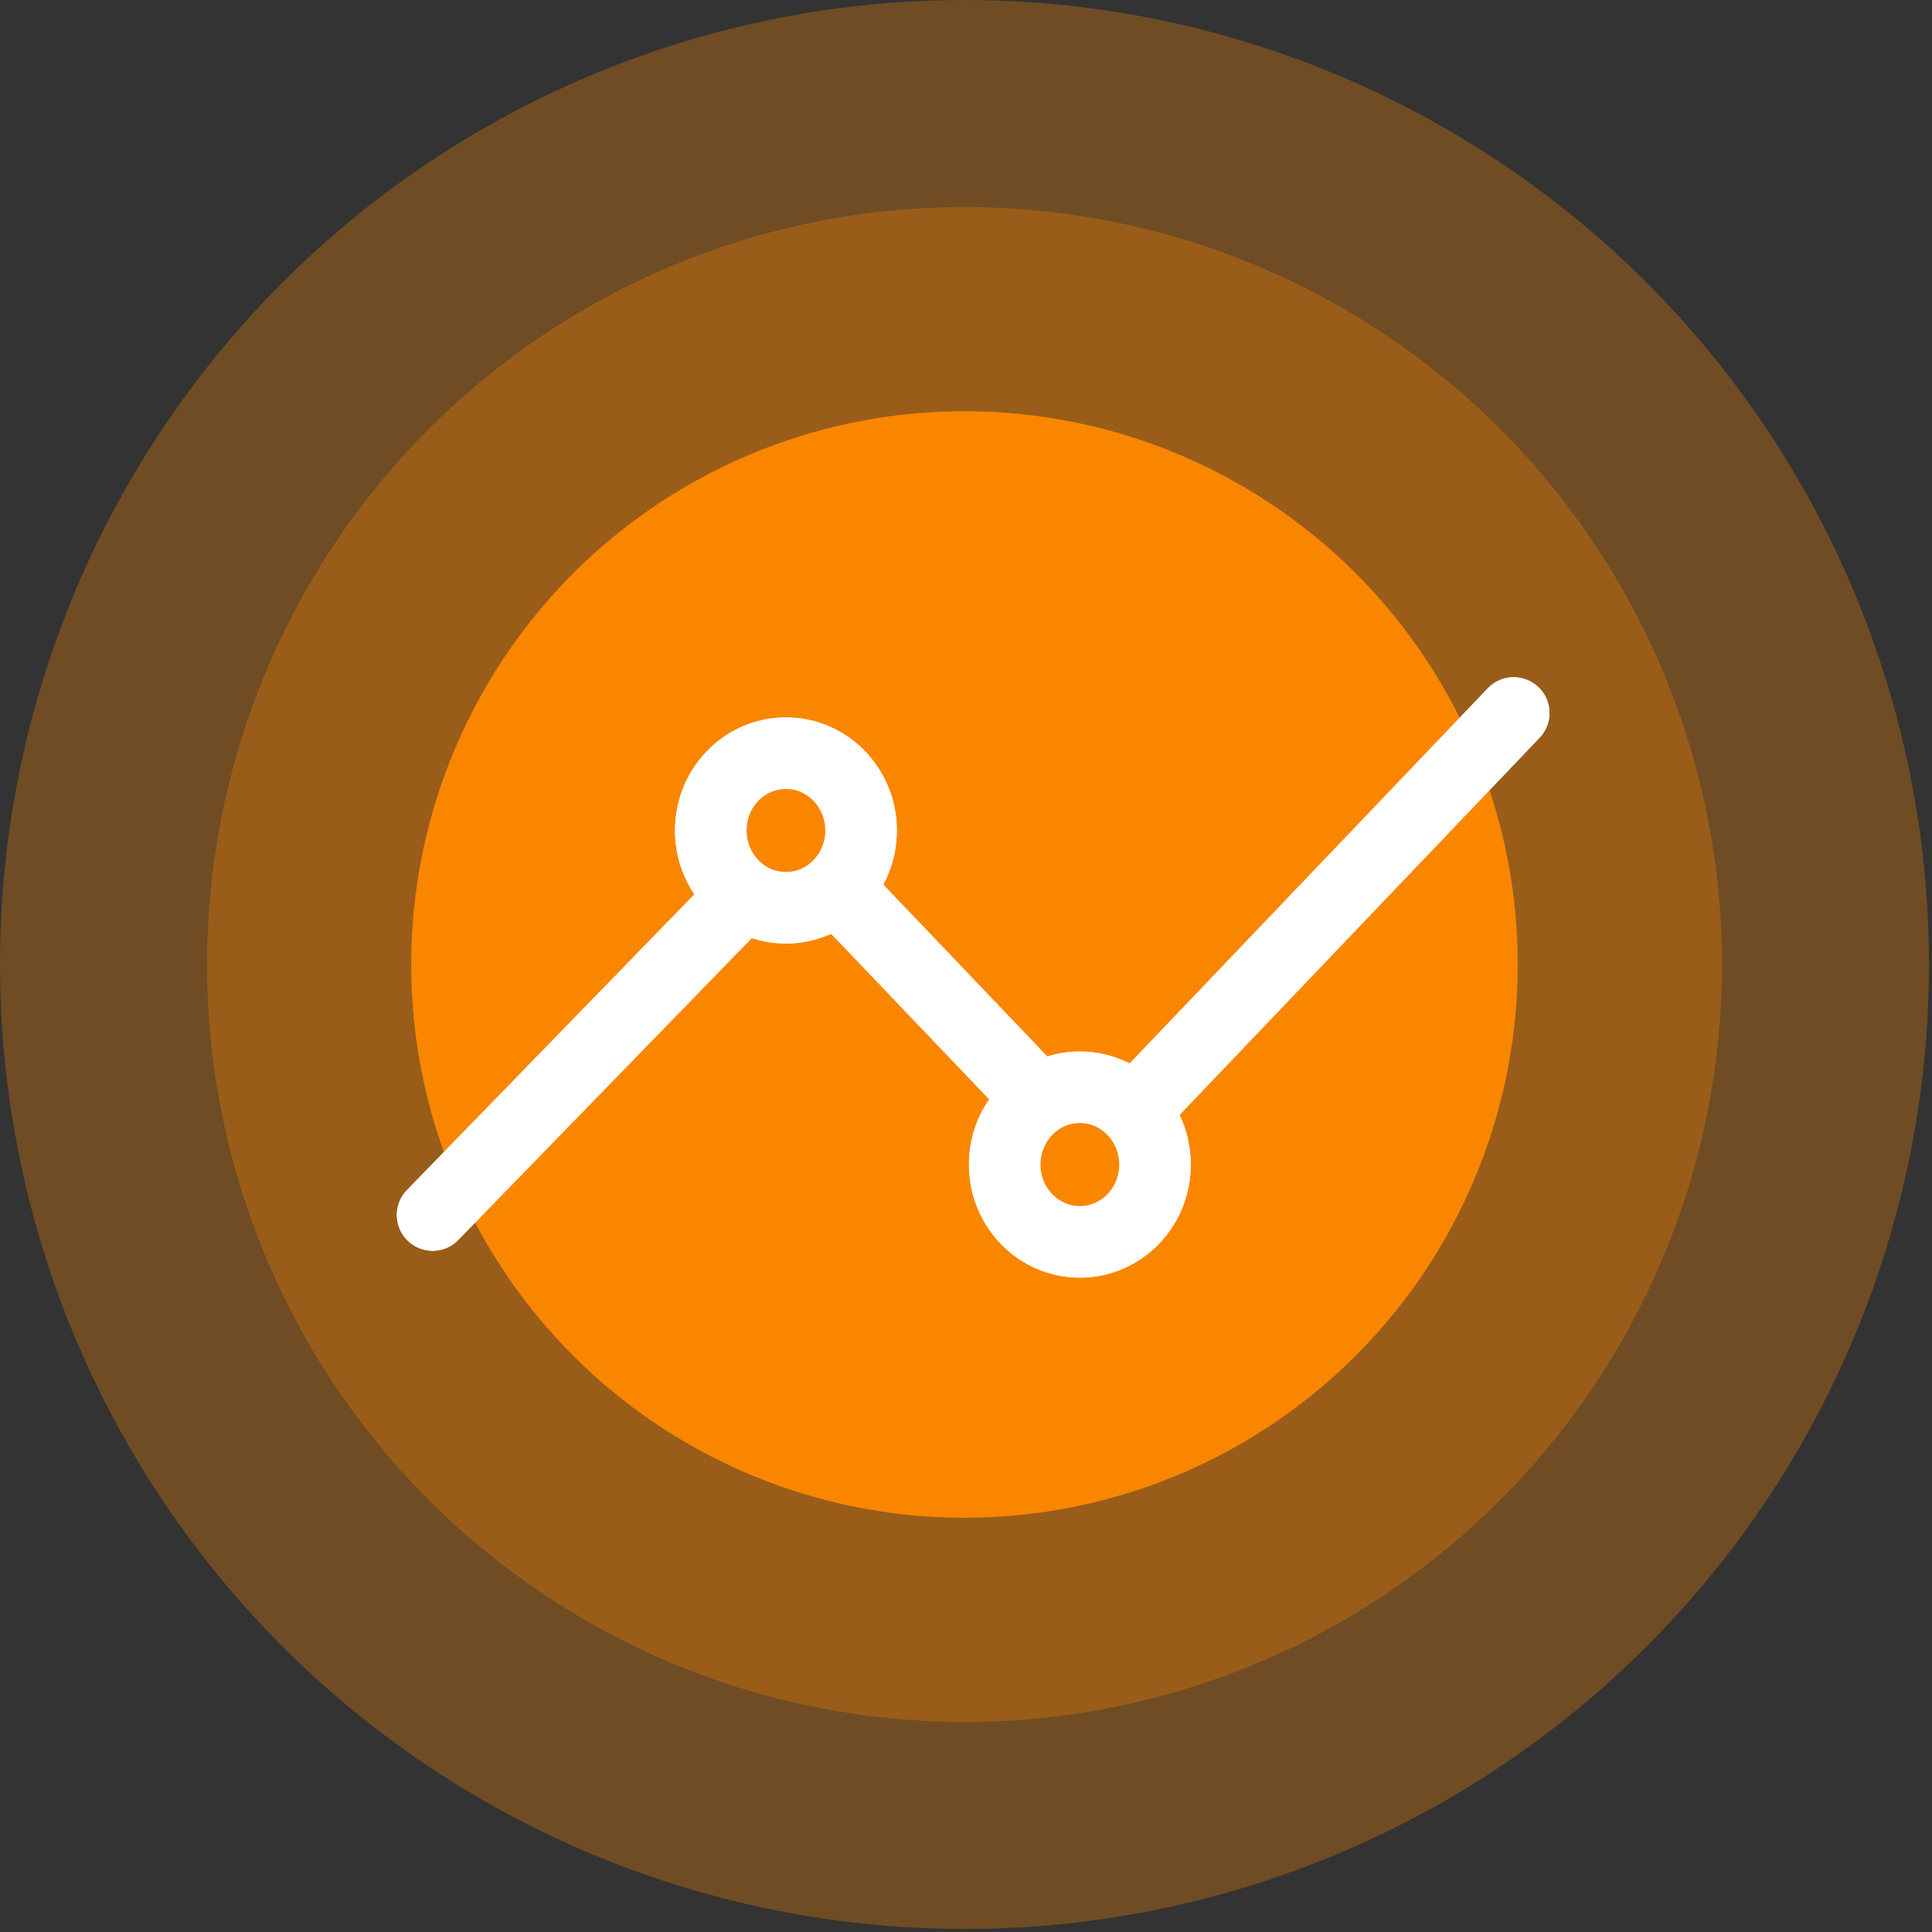 <?xml version="1.0" encoding="UTF-8"?> <svg xmlns="http://www.w3.org/2000/svg" width="54" height="54" viewBox="0 0 54 54" fill="none"><rect x="0" y="0" width="54" height="54" fill="#333333" stroke="none"/> <circle opacity="0.3" cx="26.958" cy="26.958" r="26.958" fill="#FA8600"></circle> <circle opacity="0.3" cx="26.958" cy="26.958" r="21.171" fill="#FA8600"></circle> <circle cx="26.957" cy="26.958" r="15.464" fill="#FA8600"></circle> <path d="M12.092 33.959L20.334 25.481Z" fill="#FA8600"></path> <path d="M12.092 33.959L20.334 25.481" stroke="white" stroke-width="2" stroke-linecap="round" stroke-linejoin="round"></path> <path d="M21.967 25.372C23.127 25.372 24.067 24.404 24.067 23.212C24.067 22.019 23.127 21.052 21.967 21.052C20.807 21.052 19.867 22.019 19.867 23.212C19.867 24.404 20.807 25.372 21.967 25.372Z" fill="#FA8600" stroke="white" stroke-width="2" stroke-linecap="round" stroke-linejoin="round"></path> <path d="M30.182 34.71C31.342 34.71 32.282 33.743 32.282 32.55C32.282 31.357 31.342 30.39 30.182 30.39C29.022 30.39 28.082 31.357 28.082 32.55C28.082 33.743 29.022 34.71 30.182 34.71Z" fill="#FA8600" stroke="white" stroke-width="2" stroke-linecap="round" stroke-linejoin="round"></path> <path d="M23.779 25.223L28.832 30.517L23.779 25.223ZM32.201 30.517L42.308 19.929Z" fill="#FA8600"></path> <path d="M32.201 30.517L42.308 19.929M23.779 25.223L28.832 30.517L23.779 25.223Z" stroke="white" stroke-width="2" stroke-linecap="round" stroke-linejoin="round"></path> <path d="M12.092 33.959L20.334 25.481L12.092 33.959Z" fill="#FA8600"></path> <path d="M12.092 33.959L20.334 25.481" stroke="white" stroke-width="2" stroke-linecap="round" stroke-linejoin="round"></path> <path d="M21.967 25.372C23.127 25.372 24.067 24.404 24.067 23.212C24.067 22.019 23.127 21.052 21.967 21.052C20.807 21.052 19.867 22.019 19.867 23.212C19.867 24.404 20.807 25.372 21.967 25.372Z" fill="#FA8600" stroke="white" stroke-width="2" stroke-linecap="round" stroke-linejoin="round"></path> <path d="M30.182 34.71C31.342 34.71 32.282 33.743 32.282 32.55C32.282 31.357 31.342 30.39 30.182 30.39C29.022 30.39 28.082 31.357 28.082 32.55C28.082 33.743 29.022 34.71 30.182 34.71Z" fill="#FA8600" stroke="white" stroke-width="2" stroke-linecap="round" stroke-linejoin="round"></path> <path d="M23.779 25.223L28.832 30.517L23.779 25.223ZM32.201 30.517L42.308 19.929L32.201 30.517Z" fill="#FA8600"></path> <path d="M32.201 30.517L42.308 19.929M23.779 25.223L28.832 30.517L23.779 25.223Z" stroke="white" stroke-width="2" stroke-linecap="round" stroke-linejoin="round"></path> </svg> 
